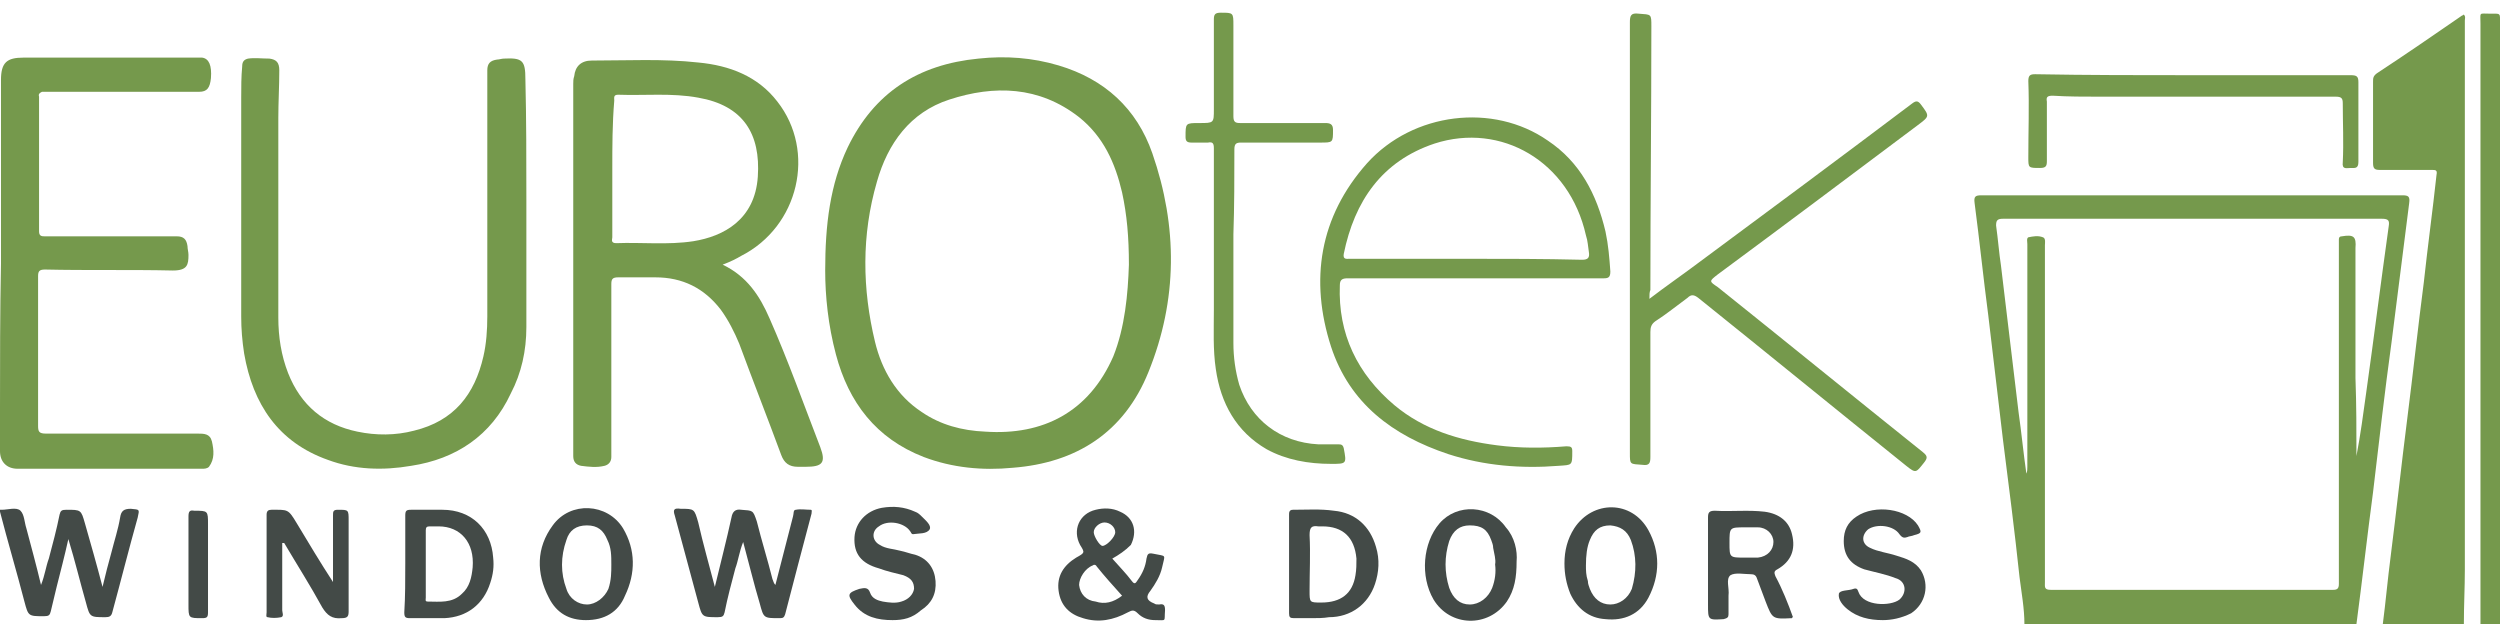 <?xml version="1.0" encoding="utf-8"?>
<!-- Generator: Adobe Illustrator 27.0.1, SVG Export Plug-In . SVG Version: 6.00 Build 0)  -->
<svg version="1.1" id="Layer_1" xmlns="http://www.w3.org/2000/svg" xmlns:xlink="http://www.w3.org/1999/xlink" x="0px" y="0px"
	 viewBox="0 0 256 65.3" style="enable-background:new 0 0 256 65.3;" xml:space="preserve">
<style type="text/css">
	.st0{fill:#75994C;}
	.st1{fill:#434A47;}
</style>
<g>
	<path class="st0" d="M207.3,63.9c0-1.6-0.3-3.2-0.5-4.8c-0.5-4.7-1.1-9.4-1.7-14.1c-0.5-4.2-1-8.5-1.5-12.7
		c-0.5-3.8-0.9-7.7-1.4-11.5c-0.1-0.7,0.1-0.8,0.7-0.8c8.9,0,17.8,0,26.6,0c5.5,0,11,0,16.5,0c0.6,0,0.8,0.1,0.7,0.8
		c-0.6,4.7-1.2,9.5-1.8,14.2c-0.7,5.1-1.3,10.3-1.9,15.4c-0.6,4.5-1.1,9-1.7,13.5C229.9,63.9,218.6,63.9,207.3,63.9z M241.3,46.7
		C241.3,46.7,241.4,46.7,241.3,46.7c0.4-2.1,0.7-4.3,1-6.5c0.8-5.7,1.5-11.3,2.3-17c0.1-0.6,0-0.8-0.7-0.8c-7.9,0-15.7,0-23.6,0
		c-5.1,0-10.1,0-15.2,0c-0.6,0-0.7,0.2-0.7,0.7c0.2,1.4,0.3,2.8,0.5,4.1c0.6,5,1.2,10,1.8,15c0.3,2.1,0.5,4.2,0.8,6.3
		c0.1-0.2,0.1-0.5,0.1-0.7c0-4.3,0-8.5,0-12.8c0-3.3,0-6.7,0-10c0-0.2-0.1-0.6,0.1-0.7c0.5-0.1,1-0.2,1.5,0c0.3,0.1,0.2,0.6,0.2,0.8
		c0,11.5,0,23,0,34.5c0,0.5-0.1,0.8,0.6,0.8c9.6,0,19.3,0,28.9,0c0.4,0,0.6-0.1,0.6-0.6c0-1.9,0-3.7,0-5.6c0-9.8,0-19.5,0-29.3
		c0-0.1,0-0.3,0-0.4c0-0.2,0.1-0.3,0.3-0.3c1.2-0.2,1.5,0,1.4,1.2c0,0.3,0,0.6,0,0.9c0,4.1,0,8.3,0,12.4
		C241.3,41.5,241.3,44.1,241.3,46.7z"/>
	<path class="st0" d="M244,63.9c0.3-2.3,0.5-4.6,0.8-6.9c0.6-4.7,1.1-9.4,1.7-14.1c0.6-4.7,1.1-9.4,1.7-14c0.4-3.7,0.9-7.3,1.3-11
		c0.1-0.5-0.1-0.5-0.5-0.5c-1.8,0-3.5,0-5.3,0c-0.5,0-0.7-0.1-0.7-0.7c0-2.8,0-5.5,0-8.3c0-0.4,0-0.6,0.4-0.9
		c2.9-1.9,5.8-3.9,8.7-5.9c0.1,0,0.1-0.1,0.2-0.1c0.2,0.2,0.1,0.4,0.1,0.6c0,13.7,0,27.4,0,41.1c0,5,0,10.1,0,15.1
		c0,1.9-0.1,3.7-0.1,5.6C249.5,63.9,246.7,63.9,244,63.9z"/>
	<path class="st0" d="M254,63.9c0-0.3,0-0.6,0-0.9c0-20.2,0-40.4,0-60.6c0-1.2-0.2-1,1-1c0.2,0,0.4,0,0.6,0c0.3,0,0.4,0.1,0.4,0.4
		c0,0.1,0,0.2,0,0.4c0,20.6,0,41.1,0,61.7C255.3,63.9,254.6,63.9,254,63.9z"/>
	<path class="st1" d="M-0.1,52.2c0.1,0,0.2,0,0.3,0c0.6,0,1.5-0.3,1.9,0.1c0.4,0.4,0.4,1.2,0.6,1.8c0.5,1.9,1,3.7,1.5,5.8
		c0.4-1,0.5-1.9,0.8-2.7c0.4-1.5,0.8-3,1.1-4.5c0.1-0.4,0.2-0.5,0.7-0.5c1.5,0,1.5,0,1.9,1.4c0.6,2.1,1.2,4.2,1.8,6.5
		c0.3-1.3,0.6-2.4,0.9-3.5c0.3-1.2,0.7-2.4,0.9-3.6c0.1-0.7,0.4-0.9,1.1-0.9c0.9,0.1,0.9,0,0.7,0.9c-0.9,3.2-1.7,6.4-2.6,9.7
		c-0.1,0.4-0.3,0.5-0.7,0.5c-1.6,0-1.6,0-2-1.5c-0.6-2.1-1.1-4.2-1.8-6.5c-0.4,1.8-0.8,3.3-1.2,4.9c-0.2,0.8-0.4,1.7-0.6,2.5
		c-0.1,0.4-0.2,0.5-0.7,0.5c-1.6,0-1.6,0-2-1.5c-0.8-3.1-1.7-6.1-2.5-9.2c0-0.1,0-0.2-0.2-0.3C-0.1,52.3-0.1,52.2-0.1,52.2z"/>
	<path class="st0" d="M84.5,27.7c0-4.7,0.5-8.8,2.3-12.6C89.5,9.5,94,6.6,100.2,6c2.8-0.3,5.5-0.1,8.2,0.7c4.7,1.4,8,4.4,9.6,9
		c2.6,7.5,2.6,15-0.4,22.4c-2.5,6.2-7.4,9.3-13.9,9.8c-3.1,0.3-6.2,0-9.1-1.1c-4.9-1.9-7.7-5.6-9-10.5
		C84.8,33.3,84.5,30.3,84.5,27.7z M115.6,27.1c0-2.8-0.2-5.1-0.7-7.4c-0.7-3-1.9-5.7-4.4-7.7c-4.1-3.2-8.7-3.3-13.3-1.8
		c-4,1.3-6.3,4.5-7.4,8.4c-1.6,5.5-1.5,11-0.2,16.4c0.7,2.9,2.2,5.5,4.8,7.2c1.9,1.3,4.1,1.9,6.5,2c5.9,0.4,10.6-2,13.1-7.7
		C115.2,33.5,115.5,30.1,115.6,27.1z"/>
	<path class="st0" d="M74,27.1c2.5,1.2,3.8,3.2,4.8,5.5c1.9,4.3,3.5,8.8,5.2,13.2c0.6,1.6,0.2,2-1.5,2c-0.3,0-0.5,0-0.8,0
		c-0.9,0-1.4-0.4-1.7-1.2c-1.4-3.8-2.9-7.6-4.3-11.4c-0.5-1.2-1.1-2.4-1.9-3.5c-1.7-2.2-3.9-3.3-6.7-3.3c-1.3,0-2.6,0-3.8,0
		c-0.6,0-0.7,0.2-0.7,0.7c0,5.4,0,10.9,0,16.3c0,0.5,0,1,0,1.4c0,0.5-0.3,0.8-0.7,0.9c-0.8,0.2-1.6,0.1-2.4,0
		c-0.5-0.1-0.8-0.4-0.8-1c0-0.9,0-1.8,0-2.7c0-5.9,0-11.7,0-17.6c0-5.9,0-11.8,0-17.8c0-0.3,0-0.5,0.1-0.8c0.1-1,0.7-1.6,1.8-1.6
		c3.6,0,7.3-0.2,10.9,0.2c3.2,0.3,6.1,1.4,8.1,4c4,5.1,2.2,12.8-3.7,15.8C75.4,26.5,74.8,26.8,74,27.1z M62.7,17.3
		C62.7,17.3,62.7,17.3,62.7,17.3c0,2.3,0,4.7,0,7c0,0.2-0.2,0.6,0.4,0.6c2.6-0.1,5.3,0.2,7.9-0.2c3.1-0.5,6.3-2.2,6.6-6.6
		c0.3-4.4-1.5-7.3-6.1-8.1c-2.7-0.5-5.5-0.2-8.2-0.3c-0.5,0-0.4,0.3-0.4,0.6C62.7,12.7,62.7,15,62.7,17.3z"/>
	<path class="st0" d="M53.9,20.4c0,4.4,0,8.8,0,13.1c0,2.4-0.5,4.7-1.6,6.8c-2,4.3-5.6,6.7-10.2,7.4c-2.9,0.5-5.8,0.4-8.5-0.6
		c-5.1-1.8-7.7-5.7-8.6-10.9c-0.2-1.3-0.3-2.5-0.3-3.8c0-7.5,0-15,0-22.4c0-1.1,0-2.1,0.1-3.2c0-0.5,0.2-0.7,0.6-0.8
		C26.1,5.9,26.8,6,27.6,6c0.7,0.1,1,0.4,1,1.2c0,1.6-0.1,3.3-0.1,4.9c0,6.8,0,13.6,0,20.4c0,2,0.3,3.9,1,5.7c1.3,3.3,3.7,5.3,7.1,6
		c1.9,0.4,3.9,0.4,5.8-0.1c4.1-1,6.2-3.7,7.1-7.6c0.3-1.3,0.4-2.7,0.4-4.1c0-7,0-14.1,0-21.1c0-1.4,0-2.7,0-4.1c0-0.7,0.3-1,1-1.1
		c0.2,0,0.5-0.1,0.7-0.1c1.9-0.1,2.2,0.2,2.2,2.1C53.9,12.2,53.9,16.3,53.9,20.4C53.9,20.4,53.9,20.4,53.9,20.4z"/>
	<path class="st0" d="M0.1,27c0-6.3,0-12.6,0-18.8c0-1.8,0.6-2.3,2.3-2.3c5.8,0,11.5,0,17.3,0c0.3,0,0.7,0,1,0
		c0.7,0.1,1,0.8,0.9,2.1c-0.1,1-0.4,1.4-1.2,1.4c-1.1,0-2.1,0-3.2,0c-4.3,0-8.6,0-12.9,0C4.1,9.5,3.9,9.6,4,9.9c0,4.6,0,9.2,0,13.8
		c0,0.5,0.3,0.5,0.6,0.5c3.5,0,7,0,10.5,0c1,0,2,0,3,0c0.7,0,1,0.3,1.1,1c0,0.3,0.1,0.6,0.1,0.9c0,1-0.1,1.6-1.6,1.6
		c-4.4-0.1-8.8,0-13.1-0.1c-0.6,0-0.7,0.2-0.7,0.7c0,5.1,0,10.2,0,15.3c0,0.6,0.1,0.8,0.8,0.8c5.2,0,10.3,0,15.5,0
		c0.7,0,1.3,0,1.5,0.8c0.2,0.9,0.3,1.8-0.3,2.6C21.2,48,20.9,48,20.7,48C14.4,48,8.1,48,1.8,48c-1.1,0-1.8-0.7-1.8-1.8
		c0-1.4,0-2.8,0-4.3C0,37,0,32,0.1,27C0.1,27,0.1,27,0.1,27z"/>
	<path class="st0" d="M168.9,30.6c1.7-1.3,3.3-2.4,4.9-3.6c7.3-5.4,14.7-10.9,22-16.4c0.4-0.3,0.6-0.3,0.9,0.1
		c0.9,1.2,0.9,1.2-0.3,2.1c-6.8,5.1-13.6,10.2-20.5,15.3c-0.9,0.7-0.9,0.7,0,1.3c7,5.6,14,11.3,21,16.9c0.5,0.4,0.5,0.6,0.1,1.1
		c-0.8,1-0.8,1.1-1.8,0.3c-7.1-5.7-14.2-11.5-21.3-17.2c-0.4-0.3-0.7-0.4-1.1,0c-1.1,0.8-2.2,1.7-3.3,2.4c-0.4,0.3-0.5,0.6-0.5,1.1
		c0,4.3,0,8.6,0,12.8c0,0.6-0.1,0.9-0.8,0.8c-1.3-0.1-1.3,0-1.3-1.2c0-14.7,0-29.4,0-44.1c0-0.7,0.1-1,0.9-0.9
		c1.3,0.1,1.3,0,1.3,1.3c0,9-0.1,18-0.1,27C168.9,29.9,168.9,30.2,168.9,30.6z"/>
	<path class="st0" d="M151,28.5c-4.3,0-8.7,0-13,0c-0.5,0-0.8,0.1-0.8,0.7c-0.2,5,1.8,9.1,5.6,12.3c3,2.5,6.6,3.6,10.5,4.1
		c2.3,0.3,4.7,0.3,7.1,0.1c0.5,0,0.6,0.1,0.6,0.5c0,1.5,0,1.4-1.4,1.5c-3.8,0.3-7.6,0-11.3-1.2c-5.7-1.9-10.1-5.2-12-11
		c-2.2-6.8-1.2-13.3,3.7-18.8c4.7-5.2,12.9-6.2,18.5-2.3c3.3,2.2,5,5.5,5.9,9.3c0.3,1.4,0.4,2.7,0.5,4.1c0,0.6-0.2,0.7-0.7,0.7
		C159.7,28.5,155.3,28.5,151,28.5C151,28.5,151,28.5,151,28.5z M150.1,26.5C150.1,26.5,150.1,26.5,150.1,26.5c4,0,7.9,0,11.9,0.1
		c0.6,0,0.8-0.2,0.7-0.8c-0.1-0.6-0.1-1.1-0.3-1.7c-1.7-7.6-8.7-11.6-15.5-9.4c-5.4,1.8-8.2,5.9-9.3,11.3c-0.1,0.6,0.3,0.5,0.6,0.5
		C142.1,26.5,146.1,26.5,150.1,26.5z"/>
	<path class="st0" d="M126.3,24c0,3.7,0,7.4,0,11.1c0,1.5,0.2,2.9,0.6,4.3c1.2,3.6,4.2,5.9,8.1,6.1c0.7,0,1.3,0,2,0
		c0.3,0,0.5,0,0.6,0.4c0.3,1.6,0.3,1.6-1.3,1.6c-2.3,0-4.6-0.4-6.6-1.5c-3.1-1.8-4.7-4.7-5.2-8.2c-0.3-2-0.2-4-0.2-6.1
		c0-5.5,0-11,0-16.5c0-0.5-0.1-0.7-0.6-0.6c-0.6,0-1.2,0-1.7,0c-0.5,0-0.6-0.2-0.6-0.6c0-1.4,0-1.4,1.4-1.4c1.5,0,1.5,0,1.5-1.4
		c0-3.1,0-6.1,0-9.2c0-0.5,0.1-0.7,0.7-0.7c1.3,0,1.3,0,1.3,1.3c0,3.1,0,6.2,0,9.3c0,0.6,0.2,0.7,0.7,0.7c2.9,0,5.8,0,8.7,0
		c0.5,0,0.8,0.1,0.8,0.7c0,1.3,0,1.3-1.3,1.3c-2.7,0-5.4,0-8.1,0c-0.5,0-0.7,0.1-0.7,0.7C126.4,18.2,126.4,21.1,126.3,24
		C126.4,24,126.3,24,126.3,24z"/>
	<path class="st0" d="M224.6,7.7c5.4,0,10.7,0,16.1,0c0.6,0,0.8,0.1,0.8,0.7c0,2.7,0,5.5,0,8.2c0,0.7-0.4,0.6-0.8,0.6
		c-0.4,0-0.9,0.2-0.8-0.6c0.1-2,0-4,0-6c0-0.5-0.1-0.7-0.7-0.7c-1.3,0-2.6,0-4,0c-6.7,0-13.5,0-20.2,0c-1.6,0-3.2,0-4.8-0.1
		c-0.5,0-0.7,0.1-0.6,0.6c0,2,0,4,0,6.1c0,0.5-0.1,0.7-0.7,0.7c-1.2,0-1.2,0-1.2-1.1c0-2.6,0.1-5.2,0-7.8c0-0.6,0.2-0.7,0.7-0.7
		C213.8,7.7,219.2,7.7,224.6,7.7z"/>
	<path class="st1" d="M73.2,60.1c0.6-2.5,1.2-4.8,1.7-7.1c0.1-0.6,0.4-0.9,1-0.8c1.2,0.1,1.2,0,1.6,1.2c0.5,2,1.1,3.9,1.6,5.9
		c0.1,0.2,0.1,0.4,0.3,0.6c0.6-2.3,1.2-4.7,1.8-7c0.1-0.3,0-0.7,0.3-0.7c0.5-0.1,1,0,1.5,0c0.2,0,0.1,0.2,0.1,0.4
		c-0.9,3.4-1.8,6.8-2.7,10.3c-0.1,0.3-0.2,0.4-0.5,0.4c0,0-0.1,0-0.1,0c-1.6,0-1.6,0-2-1.5c-0.6-2-1.1-4.1-1.7-6.3
		c-0.4,1-0.5,1.9-0.8,2.7c-0.4,1.5-0.8,3-1.1,4.5c-0.1,0.4-0.2,0.5-0.7,0.5c-1.6,0-1.6,0-2-1.5c-0.8-3-1.6-5.9-2.4-8.9
		c-0.2-0.6-0.1-0.8,0.6-0.7c1.4,0,1.4,0,1.8,1.4C72,55.7,72.6,57.8,73.2,60.1z"/>
	<path class="st1" d="M113.9,57.2c0.7,0.8,1.4,1.5,2,2.3c0.3,0.4,0.4,0.2,0.6-0.1c0.5-0.7,0.8-1.4,0.9-2.2c0.1-0.5,0.2-0.6,0.7-0.5
		c1.4,0.3,1.2,0,0.9,1.4c-0.2,0.9-0.7,1.7-1.2,2.4c-0.5,0.6-0.4,1,0.4,1.3c0.1,0.1,0.3,0.1,0.5,0.1c0.5-0.1,0.6,0.1,0.6,0.6
		c-0.1,1.2,0.2,1-1,1c-0.7,0-1.3-0.2-1.8-0.7c-0.4-0.4-0.6-0.3-1-0.1c-1.5,0.8-3,1.1-4.6,0.6c-1.4-0.4-2.3-1.3-2.5-2.8
		c-0.2-1.5,0.5-2.6,1.8-3.4c0.9-0.5,0.9-0.5,0.4-1.3c-0.8-1.5-0.1-3.2,1.6-3.6c0.8-0.2,1.7-0.2,2.5,0.2c1.4,0.6,1.8,2,1.1,3.4
		C115.2,56.4,114.6,56.8,113.9,57.2z M114.9,61c-0.9-1-1.8-2-2.6-3c-0.1-0.2-0.3-0.2-0.4-0.1c-0.8,0.3-1.4,1.3-1.4,2
		c0.1,0.9,0.7,1.6,1.7,1.7C113.1,61.9,114,61.7,114.9,61z M112,54.5c0,0.4,0.6,1.4,0.9,1.4c0.4,0,1.3-0.9,1.3-1.4c0-0.5-0.5-1-1.1-1
		C112.6,53.5,112,54,112,54.5z"/>
	<path class="st1" d="M183.6,63.2c-0.1,0-0.1,0.1-0.1,0.1c-2,0.1-2,0.1-2.7-1.7c-0.3-0.8-0.6-1.6-0.9-2.4c-0.1-0.3-0.3-0.4-0.6-0.4
		c-0.7,0-1.6-0.2-2.1,0.1c-0.5,0.4-0.1,1.3-0.2,2.1c0,0.6,0,1.2,0,1.9c0,0.3-0.1,0.4-0.5,0.5c-1.6,0.1-1.6,0.1-1.6-1.5
		c0-3,0-5.9,0-8.9c0-0.5,0.1-0.7,0.7-0.7c1.7,0.1,3.4-0.1,5.1,0.1c1.5,0.2,2.5,1,2.8,2.3c0.4,1.6-0.1,2.8-1.5,3.6
		c-0.4,0.2-0.3,0.4-0.2,0.7C182.5,60.3,183.1,61.8,183.6,63.2z M178.7,57.1c0.4,0,0.9,0,1.3,0c1-0.1,1.6-0.8,1.6-1.6
		c0-0.8-0.7-1.5-1.6-1.5c-0.4,0-0.9,0-1.3,0c-1.6,0-1.6,0-1.6,1.6C177.1,57.1,177.1,57.1,178.7,57.1z"/>
	<path class="st1" d="M41.5,57.7c0-1.6,0-3.3,0-4.9c0-0.5,0.1-0.6,0.6-0.6c1.1,0,2.2,0,3.2,0c3,0,5,2,5.2,4.9c0.1,0.9,0,1.7-0.3,2.6
		c-0.7,2.2-2.4,3.5-4.7,3.6c-1.2,0-2.4,0-3.5,0c-0.5,0-0.6-0.1-0.6-0.6C41.5,61.1,41.5,59.4,41.5,57.7z M44.9,53.9
		c-0.3,0-0.6,0-0.9,0c-0.3,0-0.4,0.1-0.4,0.4c0,2.3,0,4.6,0,6.9c0,0.2-0.1,0.4,0.2,0.4c1.2,0,2.5,0.2,3.5-0.8c0.8-0.7,1-1.7,1.1-2.7
		C48.6,55.6,47.2,53.9,44.9,53.9z"/>
	<path class="st1" d="M28.9,55.6c0,2.3,0,4.6,0,6.9c0,0.2,0.2,0.6-0.1,0.7c-0.5,0.1-1,0.1-1.4,0c-0.2,0-0.1-0.3-0.1-0.5
		c0-3.3,0-6.7,0-10c0-0.4,0.2-0.5,0.5-0.5c1.7,0,1.7-0.1,2.6,1.4c1.2,2,2.4,4,3.7,6c0-0.2,0-0.4,0-0.6c0-2.1,0-4.1,0-6.2
		c0-0.4,0-0.6,0.5-0.6c1.1,0,1.1,0,1.1,1.1c0,3.1,0,6.2,0,9.3c0,0.5-0.1,0.7-0.7,0.7c-1,0.1-1.5-0.3-2-1.1c-1.2-2.2-2.6-4.4-3.9-6.6
		C29,55.6,28.9,55.6,28.9,55.6z"/>
	<path class="st1" d="M134.3,63.3c-0.6,0-1.2,0-1.8,0c-0.4,0-0.5-0.1-0.5-0.5c0-3.4,0-6.7,0-10.1c0-0.2,0-0.5,0.4-0.5
		c1.4,0,2.8-0.1,4.2,0.1c2.2,0.2,3.7,1.6,4.3,3.7c0.4,1.3,0.3,2.6-0.1,3.8c-0.7,2.1-2.5,3.4-4.7,3.4
		C135.5,63.3,134.9,63.3,134.3,63.3z M135.4,53.9c-0.1,0-0.2,0-0.4,0c-0.7-0.1-0.9,0.1-0.9,0.9c0.1,1.9,0,3.8,0,5.7
		c0,1.2,0,1.2,1.2,1.2c2,0,3.2-0.9,3.5-2.8c0.1-0.6,0.1-1.1,0.1-1.7C138.7,55,137.5,53.9,135.4,53.9z"/>
	<path class="st1" d="M60,63.5c-1.7,0-3-0.7-3.8-2.3c-1.3-2.5-1.3-5.1,0.4-7.4c1.8-2.5,5.6-2.3,7.2,0.3c1.3,2.2,1.3,4.6,0.2,6.9
		C63.3,62.7,61.9,63.5,60,63.5z M62.6,57.8c0-0.9,0-1.7-0.4-2.5c-0.4-1-1-1.5-2.1-1.5c-1.1,0-1.8,0.5-2.1,1.5c-0.6,1.7-0.6,3.4,0,5
		c0.3,1,1.2,1.6,2.1,1.6c0.9,0,1.8-0.7,2.2-1.6C62.6,59.4,62.6,58.6,62.6,57.8z"/>
	<path class="st1" d="M160.2,57.7c0-1.3,0.3-2.5,1-3.6c1.9-2.9,5.9-2.9,7.6,0.2c1.2,2.2,1.2,4.6,0,6.9c-0.9,1.7-2.5,2.4-4.4,2.2
		c-1.7-0.1-2.9-1.1-3.6-2.6C160.4,59.8,160.2,58.8,160.2,57.7z M162.4,57.9c0,0.5,0,1,0.2,1.6c0,0.3,0.1,0.5,0.2,0.8
		c0.4,1,1.1,1.6,2.1,1.6c0.9,0,1.8-0.6,2.2-1.6c0.5-1.7,0.5-3.4-0.1-5c-0.4-1-1.1-1.4-2.1-1.5c-1.1,0-1.7,0.5-2.1,1.5
		C162.5,56,162.4,56.9,162.4,57.9z"/>
	<path class="st1" d="M155.3,57.5c0,1.6-0.2,2.9-1,4.1c-1.9,2.7-5.8,2.6-7.5-0.2c-1.4-2.4-1.1-5.8,0.6-7.8c1.8-2.1,5.2-1.9,6.8,0.4
		C155.1,55,155.4,56.4,155.3,57.5z M153.1,57.8c0.1-0.5-0.1-1.1-0.2-1.7c0-0.3-0.1-0.5-0.2-0.8c-0.4-1.1-1-1.5-2.2-1.5
		c-1,0-1.7,0.5-2.1,1.6c-0.5,1.6-0.5,3.2,0,4.8c0.4,1.1,1.1,1.7,2.1,1.7c1,0,1.9-0.7,2.3-1.7C153.1,59.4,153.2,58.6,153.1,57.8z"/>
	<path class="st1" d="M192.8,63.5c-1.4,0-2.6-0.3-3.6-1.1c-0.5-0.4-1-1-0.9-1.6c0.1-0.4,1-0.3,1.5-0.5c0.3-0.1,0.4,0,0.5,0.3
		c0.5,1.5,3.3,1.5,4.2,0.8c0.8-0.7,0.7-1.9-0.4-2.2c-1-0.4-2.1-0.6-3.2-0.9c-1.4-0.5-2.1-1.4-2.1-2.9c0-1.1,0.4-1.9,1.3-2.5
		c1.9-1.3,5.2-0.8,6.3,0.9c0.4,0.7,0.4,0.8-0.4,1c-0.2,0.1-0.5,0.1-0.7,0.2c-0.3,0.1-0.5,0.1-0.8-0.3c-0.6-0.9-2.3-1.1-3.2-0.5
		c-0.7,0.6-0.7,1.5,0.2,1.9c0.8,0.4,1.8,0.5,2.7,0.8c1,0.3,1.9,0.6,2.5,1.5c0.9,1.5,0.5,3.4-1,4.4C194.7,63.3,193.7,63.5,192.8,63.5
		z"/>
	<path class="st1" d="M91.4,63.5c-1.5,0-2.9-0.3-3.9-1.6c-0.8-1-0.7-1.2,0.5-1.6c0.5-0.1,0.9-0.2,1.1,0.4c0.2,0.6,0.8,0.8,1.3,0.9
		c0.6,0.1,1.3,0.2,1.9,0c0.7-0.2,1.2-0.7,1.3-1.3c0-0.7-0.3-1.1-1.1-1.4c-0.8-0.2-1.7-0.4-2.5-0.7c-1.8-0.5-2.6-1.5-2.5-3.2
		c0.1-1.5,1.2-2.7,2.8-3c1.2-0.2,2.3-0.1,3.4,0.4c0.3,0.1,0.5,0.3,0.7,0.5c0.4,0.4,1,0.9,0.8,1.3c-0.3,0.5-1.1,0.4-1.7,0.5
		c-0.2,0-0.2-0.2-0.3-0.3c-0.6-0.9-2.3-1.2-3.2-0.5c-0.8,0.5-0.7,1.5,0.1,1.9c0.6,0.4,1.4,0.4,2.1,0.6c0.5,0.1,1,0.3,1.5,0.4
		c1.3,0.4,2,1.4,2.1,2.7c0.1,1.3-0.4,2.3-1.5,3C93.4,63.3,92.5,63.5,91.4,63.5z"/>
	<path class="st1" d="M21.3,57.8c0,1.6,0,3.3,0,4.9c0,0.5-0.1,0.6-0.6,0.6c-1.4,0-1.4,0-1.4-1.4c0-3,0-6,0-9c0-0.5,0.1-0.7,0.6-0.6
		c1.4,0,1.4,0,1.4,1.4C21.3,55,21.3,56.4,21.3,57.8z"/>
</g>
</svg>
